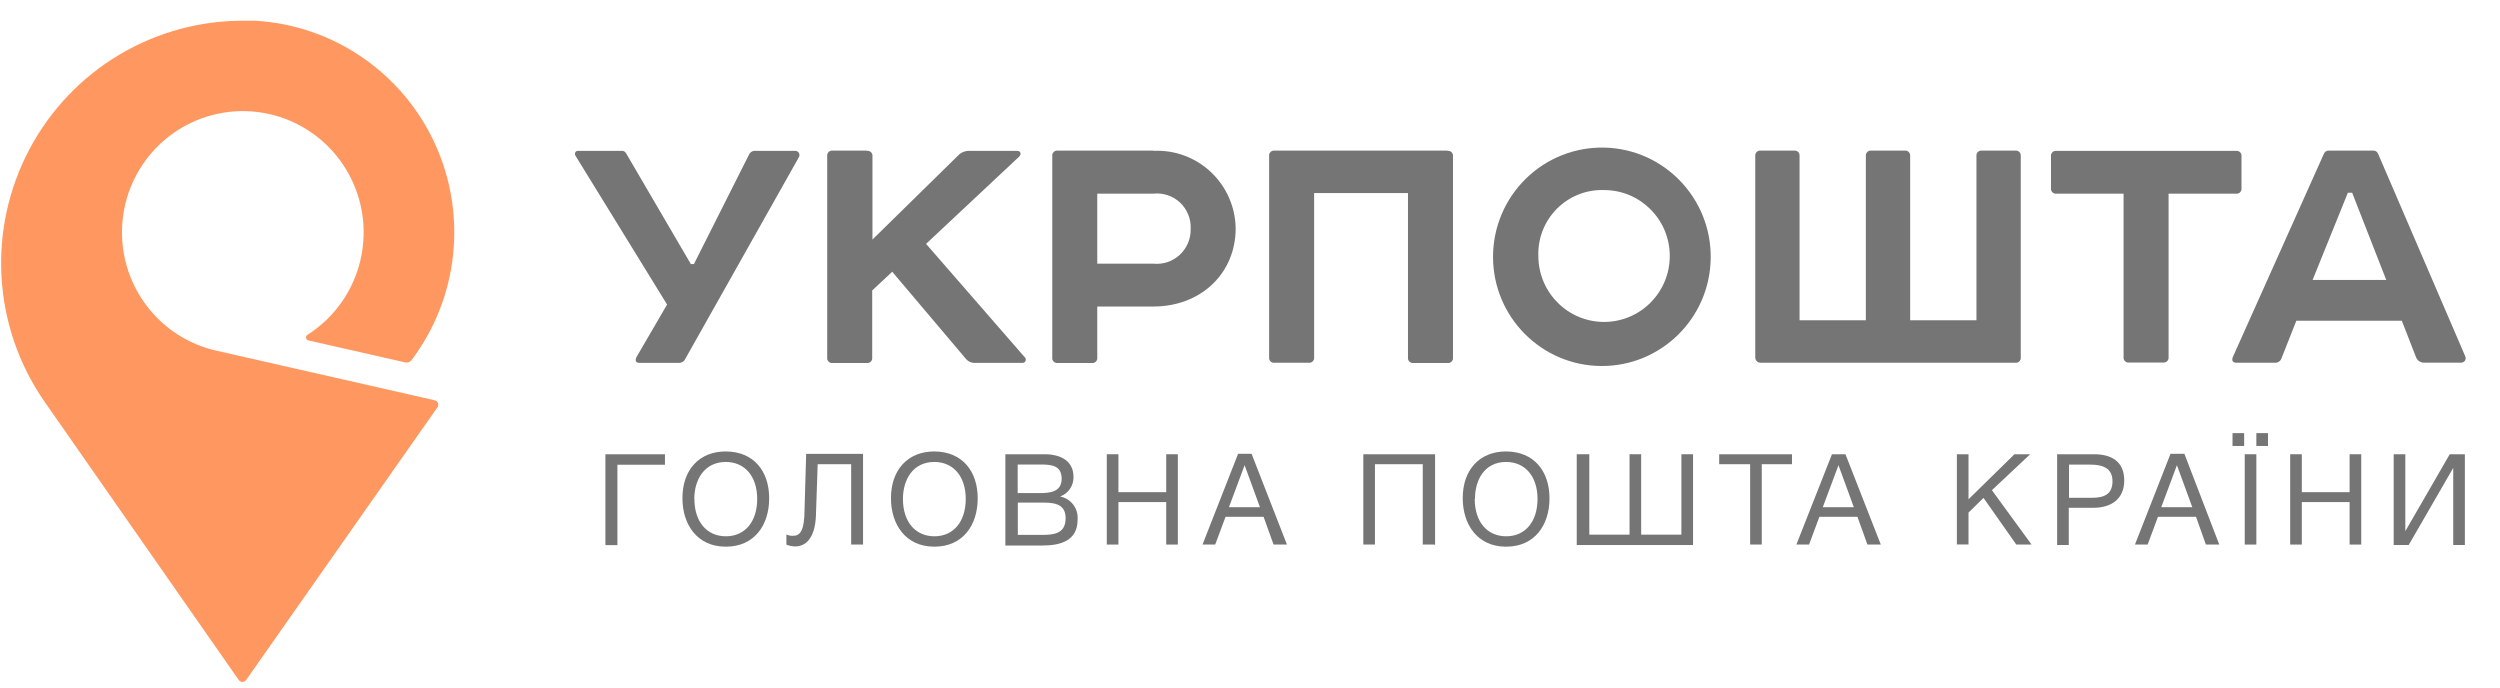 <?xml version="1.0" encoding="UTF-8"?> <svg xmlns="http://www.w3.org/2000/svg" width="109" height="30" viewBox="0 0 109 30" fill="none"><path d="M18.944 17.45L9.427 15.288C6.974 14.732 5.255 12.515 5.32 9.993C5.386 7.471 7.219 5.347 9.697 4.921C12.175 4.495 14.608 5.886 15.507 8.242C16.405 10.598 15.52 13.263 13.392 14.606C13.351 14.636 13.331 14.688 13.341 14.737C13.351 14.787 13.388 14.827 13.437 14.84L17.671 15.802C17.772 15.825 17.877 15.787 17.94 15.705C19.991 12.987 20.383 9.356 18.961 6.26C17.538 3.164 14.532 1.105 11.14 0.905H10.745C6.792 0.843 3.137 3.007 1.282 6.51C-0.574 10.012 -0.319 14.263 1.943 17.516L10.41 29.65C10.447 29.701 10.507 29.732 10.57 29.732C10.633 29.732 10.692 29.701 10.73 29.65L19.065 17.77C19.11 17.716 19.121 17.641 19.096 17.575C19.071 17.509 19.013 17.462 18.944 17.45Z" fill="#FF9860"></path><path d="M27.093 6.577C27.174 6.566 27.255 6.607 27.295 6.679L30.12 11.512H30.256L32.655 6.745C32.705 6.632 32.821 6.564 32.944 6.577H34.668C34.733 6.575 34.795 6.608 34.829 6.663C34.864 6.719 34.866 6.789 34.835 6.847L29.866 15.669C29.809 15.774 29.695 15.834 29.577 15.822H27.889C27.701 15.822 27.686 15.704 27.752 15.567L29.085 13.278L25.095 6.796C25.029 6.679 25.095 6.577 25.196 6.577H27.087H27.093Z" fill="#757575"></path><path d="M37.8 6.577C37.866 6.569 37.931 6.591 37.978 6.638C38.025 6.685 38.047 6.751 38.039 6.816V10.444L41.841 6.714C41.968 6.618 42.124 6.57 42.282 6.577H44.346C44.498 6.577 44.549 6.714 44.432 6.832L40.376 10.632L44.671 15.567C44.721 15.606 44.739 15.674 44.716 15.733C44.692 15.792 44.632 15.828 44.569 15.822H42.541C42.382 15.835 42.227 15.773 42.12 15.654L38.901 11.848L38.028 12.662V15.588C38.037 15.653 38.014 15.719 37.968 15.766C37.921 15.812 37.855 15.835 37.79 15.827H36.304C36.239 15.835 36.173 15.812 36.127 15.766C36.08 15.719 36.058 15.653 36.066 15.588V6.806C36.058 6.74 36.08 6.675 36.127 6.628C36.173 6.581 36.239 6.559 36.304 6.567H37.79L37.8 6.577Z" fill="#757575"></path><path d="M50.29 6.577C51.216 6.531 52.121 6.865 52.797 7.503C53.473 8.14 53.862 9.025 53.875 9.955C53.875 11.924 52.354 13.364 50.29 13.364H47.841V15.588C47.849 15.653 47.827 15.719 47.78 15.766C47.734 15.812 47.668 15.835 47.603 15.827H46.117C46.052 15.835 45.986 15.812 45.939 15.766C45.893 15.719 45.87 15.653 45.879 15.588V6.806C45.87 6.74 45.893 6.675 45.939 6.628C45.986 6.581 46.052 6.559 46.117 6.567H50.295L50.29 6.577ZM50.29 11.497C50.714 11.538 51.135 11.394 51.445 11.102C51.756 10.81 51.926 10.398 51.913 9.971C51.931 9.542 51.763 9.127 51.451 8.833C51.139 8.54 50.715 8.398 50.29 8.444H47.841V11.497H50.29Z" fill="#757575"></path><path d="M63.112 6.577C63.177 6.569 63.243 6.591 63.289 6.638C63.336 6.685 63.358 6.751 63.35 6.816V15.588C63.358 15.653 63.336 15.719 63.289 15.766C63.243 15.812 63.177 15.835 63.112 15.827H61.626C61.561 15.835 61.495 15.812 61.449 15.766C61.402 15.719 61.38 15.653 61.388 15.588V8.419H57.296V15.577C57.304 15.643 57.282 15.709 57.235 15.756C57.189 15.802 57.123 15.825 57.058 15.816H55.572C55.507 15.825 55.441 15.802 55.394 15.756C55.348 15.709 55.325 15.643 55.334 15.577V6.806C55.325 6.74 55.348 6.675 55.394 6.628C55.441 6.581 55.507 6.559 55.572 6.567H63.112V6.577Z" fill="#757575"></path><path d="M69.948 6.435C72.554 6.493 74.625 8.65 74.587 11.265C74.549 13.88 72.417 15.975 69.81 15.958C67.204 15.94 65.099 13.817 65.096 11.202C65.095 9.92 65.61 8.691 66.523 7.794C67.436 6.897 68.671 6.407 69.948 6.435ZM67.073 11.202C67.096 12.783 68.386 14.049 69.961 14.036C71.537 14.023 72.806 12.735 72.802 11.155C72.799 9.574 71.524 8.292 69.948 8.287C69.172 8.257 68.418 8.556 67.872 9.11C67.326 9.664 67.036 10.423 67.073 11.202Z" fill="#757575"></path><path d="M81.351 13.964V6.806C81.343 6.74 81.365 6.675 81.412 6.628C81.458 6.581 81.524 6.559 81.589 6.567H83.045C83.11 6.559 83.176 6.581 83.222 6.628C83.269 6.675 83.291 6.74 83.283 6.806V13.964H86.173V6.806C86.165 6.74 86.187 6.675 86.234 6.628C86.28 6.581 86.346 6.559 86.411 6.567H87.867C87.932 6.559 87.998 6.581 88.044 6.628C88.091 6.675 88.113 6.74 88.105 6.806V15.577C88.113 15.643 88.091 15.709 88.044 15.756C87.998 15.802 87.932 15.825 87.867 15.816H76.767C76.704 15.818 76.642 15.793 76.597 15.748C76.552 15.703 76.528 15.641 76.529 15.577V6.806C76.521 6.74 76.543 6.675 76.59 6.628C76.636 6.581 76.702 6.559 76.767 6.567H78.223C78.288 6.559 78.354 6.581 78.4 6.628C78.447 6.675 78.469 6.74 78.461 6.806V13.964H81.351Z" fill="#757575"></path><path d="M97.491 6.577C97.556 6.569 97.622 6.591 97.668 6.638C97.715 6.685 97.737 6.751 97.729 6.816V8.205C97.737 8.271 97.715 8.337 97.668 8.383C97.622 8.43 97.556 8.453 97.491 8.444H94.55V15.567C94.558 15.633 94.536 15.699 94.489 15.745C94.442 15.792 94.377 15.815 94.311 15.806H92.826C92.76 15.815 92.695 15.792 92.648 15.745C92.602 15.699 92.579 15.633 92.588 15.567V8.444H89.662C89.597 8.453 89.531 8.43 89.484 8.383C89.438 8.337 89.415 8.271 89.424 8.205V6.816C89.415 6.751 89.438 6.685 89.484 6.638C89.531 6.591 89.597 6.569 89.662 6.577H97.506H97.491Z" fill="#757575"></path><path d="M104.719 13.985H100.12L99.477 15.613C99.437 15.739 99.319 15.822 99.188 15.816H97.514C97.347 15.816 97.296 15.73 97.347 15.577L101.322 6.704C101.356 6.615 101.445 6.558 101.54 6.567H103.467C103.562 6.558 103.651 6.615 103.685 6.704L107.488 15.542C107.514 15.603 107.507 15.674 107.469 15.729C107.431 15.784 107.367 15.815 107.3 15.811H105.693C105.536 15.817 105.392 15.72 105.338 15.572L104.719 13.985ZM100.83 12.204H104.04L102.554 8.404H102.367L100.83 12.204Z" fill="#757575"></path><path d="M26.396 23.743V19.805H28.992V20.263H26.919V23.768H26.412L26.396 23.743Z" fill="#757575"></path><path d="M33.536 21.728C33.536 22.888 32.898 23.835 31.645 23.835C30.393 23.835 29.754 22.868 29.754 21.718C29.754 20.482 30.489 19.683 31.64 19.683C32.872 19.688 33.536 20.548 33.536 21.728ZM30.276 21.754C30.276 22.746 30.814 23.382 31.65 23.382C32.487 23.382 33.014 22.736 33.014 21.754C33.014 20.772 32.477 20.141 31.64 20.141C30.707 20.146 30.271 20.914 30.271 21.759L30.276 21.754Z" fill="#757575"></path><path d="M37.618 23.743H37.111V20.238H35.651L35.575 22.466C35.55 23.26 35.261 23.825 34.662 23.825C34.534 23.819 34.407 23.793 34.287 23.748V23.305C34.377 23.345 34.474 23.364 34.571 23.361C34.855 23.361 35.078 23.204 35.078 22.201L35.149 19.79H37.629V23.748L37.618 23.743Z" fill="#757575"></path><path d="M42.628 21.728C42.628 22.888 41.989 23.835 40.737 23.835C39.485 23.835 38.846 22.868 38.846 21.718C38.846 20.482 39.586 19.683 40.732 19.683C41.959 19.688 42.628 20.548 42.628 21.728ZM39.368 21.754C39.368 22.746 39.905 23.382 40.742 23.382C41.579 23.382 42.106 22.736 42.106 21.754C42.106 20.772 41.569 20.141 40.732 20.141C39.799 20.146 39.368 20.914 39.368 21.759V21.754Z" fill="#757575"></path><path d="M45.548 19.805C46.202 19.805 46.805 20.065 46.805 20.797C46.812 21.177 46.578 21.518 46.222 21.647C46.699 21.739 47.028 22.179 46.983 22.665C46.983 23.575 46.237 23.784 45.462 23.784H43.834V19.805H45.548ZM44.371 21.499H45.309C45.756 21.499 46.288 21.464 46.288 20.874C46.288 20.283 45.827 20.253 45.36 20.253H44.371V21.505V21.499ZM44.371 23.321H45.416C45.923 23.321 46.461 23.285 46.461 22.593C46.461 21.901 45.857 21.912 45.33 21.912H44.377V23.326L44.371 23.321Z" fill="#757575"></path><path d="M51.354 23.743H50.847V21.891H48.763V23.743H48.256V19.805H48.763V21.459H50.847V19.805H51.354V23.763V23.743Z" fill="#757575"></path><path d="M56.111 23.743H55.528L55.092 22.532H53.434L52.982 23.743H52.43L53.981 19.785H54.569L56.111 23.743ZM54.265 20.283L53.581 22.115H54.934L54.265 20.283Z" fill="#757575"></path><path d="M62.539 23.743H62.032V20.238H59.948V23.743H59.441V19.805H62.57V23.763L62.539 23.743Z" fill="#757575"></path><path d="M67.558 21.728C67.558 22.888 66.919 23.835 65.667 23.835C64.414 23.835 63.775 22.868 63.775 21.718C63.775 20.482 64.511 19.683 65.662 19.683C66.889 19.688 67.558 20.548 67.558 21.728ZM64.298 21.754C64.298 22.746 64.835 23.382 65.672 23.382C66.508 23.382 67.036 22.736 67.036 21.754C67.036 20.772 66.498 20.141 65.662 20.141C64.729 20.146 64.308 20.914 64.308 21.759L64.298 21.754Z" fill="#757575"></path><path d="M68.787 19.805H69.294V23.311H71.048V19.805H71.555V23.311H73.309V19.805H73.817V23.763H68.746V19.805H68.787Z" fill="#757575"></path><path d="M78.136 20.238H76.813V23.743H76.306V20.238H74.957V19.805H78.131V20.263L78.136 20.238Z" fill="#757575"></path><path d="M82.003 23.743H81.42L80.984 22.532H79.326L78.875 23.743H78.322L79.874 19.805H80.462L82.003 23.743ZM80.158 20.283L79.473 22.115H80.827L80.158 20.283Z" fill="#757575"></path><path d="M86.847 21.372L88.576 23.743H87.911L86.481 21.708L85.827 22.349V23.738H85.32V19.805H85.827V21.769L87.83 19.805H88.515L86.847 21.372Z" fill="#757575"></path><path d="M91.304 19.805C92.059 19.805 92.617 20.121 92.617 20.945C92.617 21.769 92.039 22.14 91.268 22.14H90.198V23.763H89.691V19.805H91.319H91.304ZM90.198 21.703H91.213C91.72 21.703 92.105 21.566 92.105 20.98C92.105 20.395 91.654 20.258 91.141 20.258H90.209V21.703H90.198Z" fill="#757575"></path><path d="M96.76 23.743H96.177L95.746 22.532H94.088L93.637 23.743H93.084L94.635 19.785H95.239L96.76 23.743ZM94.914 20.283L94.23 22.115H95.584L94.914 20.283Z" fill="#757575"></path><path d="M97.845 19.444H97.338V18.884H97.845V19.444ZM98.377 23.743H97.87V19.805H98.377V23.763V23.743ZM98.884 19.444H98.377V18.884H98.884V19.444Z" fill="#757575"></path><path d="M102.95 23.743H102.443V21.891H100.359V23.743H99.852V19.805H100.359V21.459H102.443V19.805H102.95V23.763V23.743Z" fill="#757575"></path><path d="M104.365 19.805H104.872V23.158L106.809 19.805H107.468V23.763H106.961V20.4L105.019 23.763H104.365V19.805Z" fill="#757575"></path></svg> 